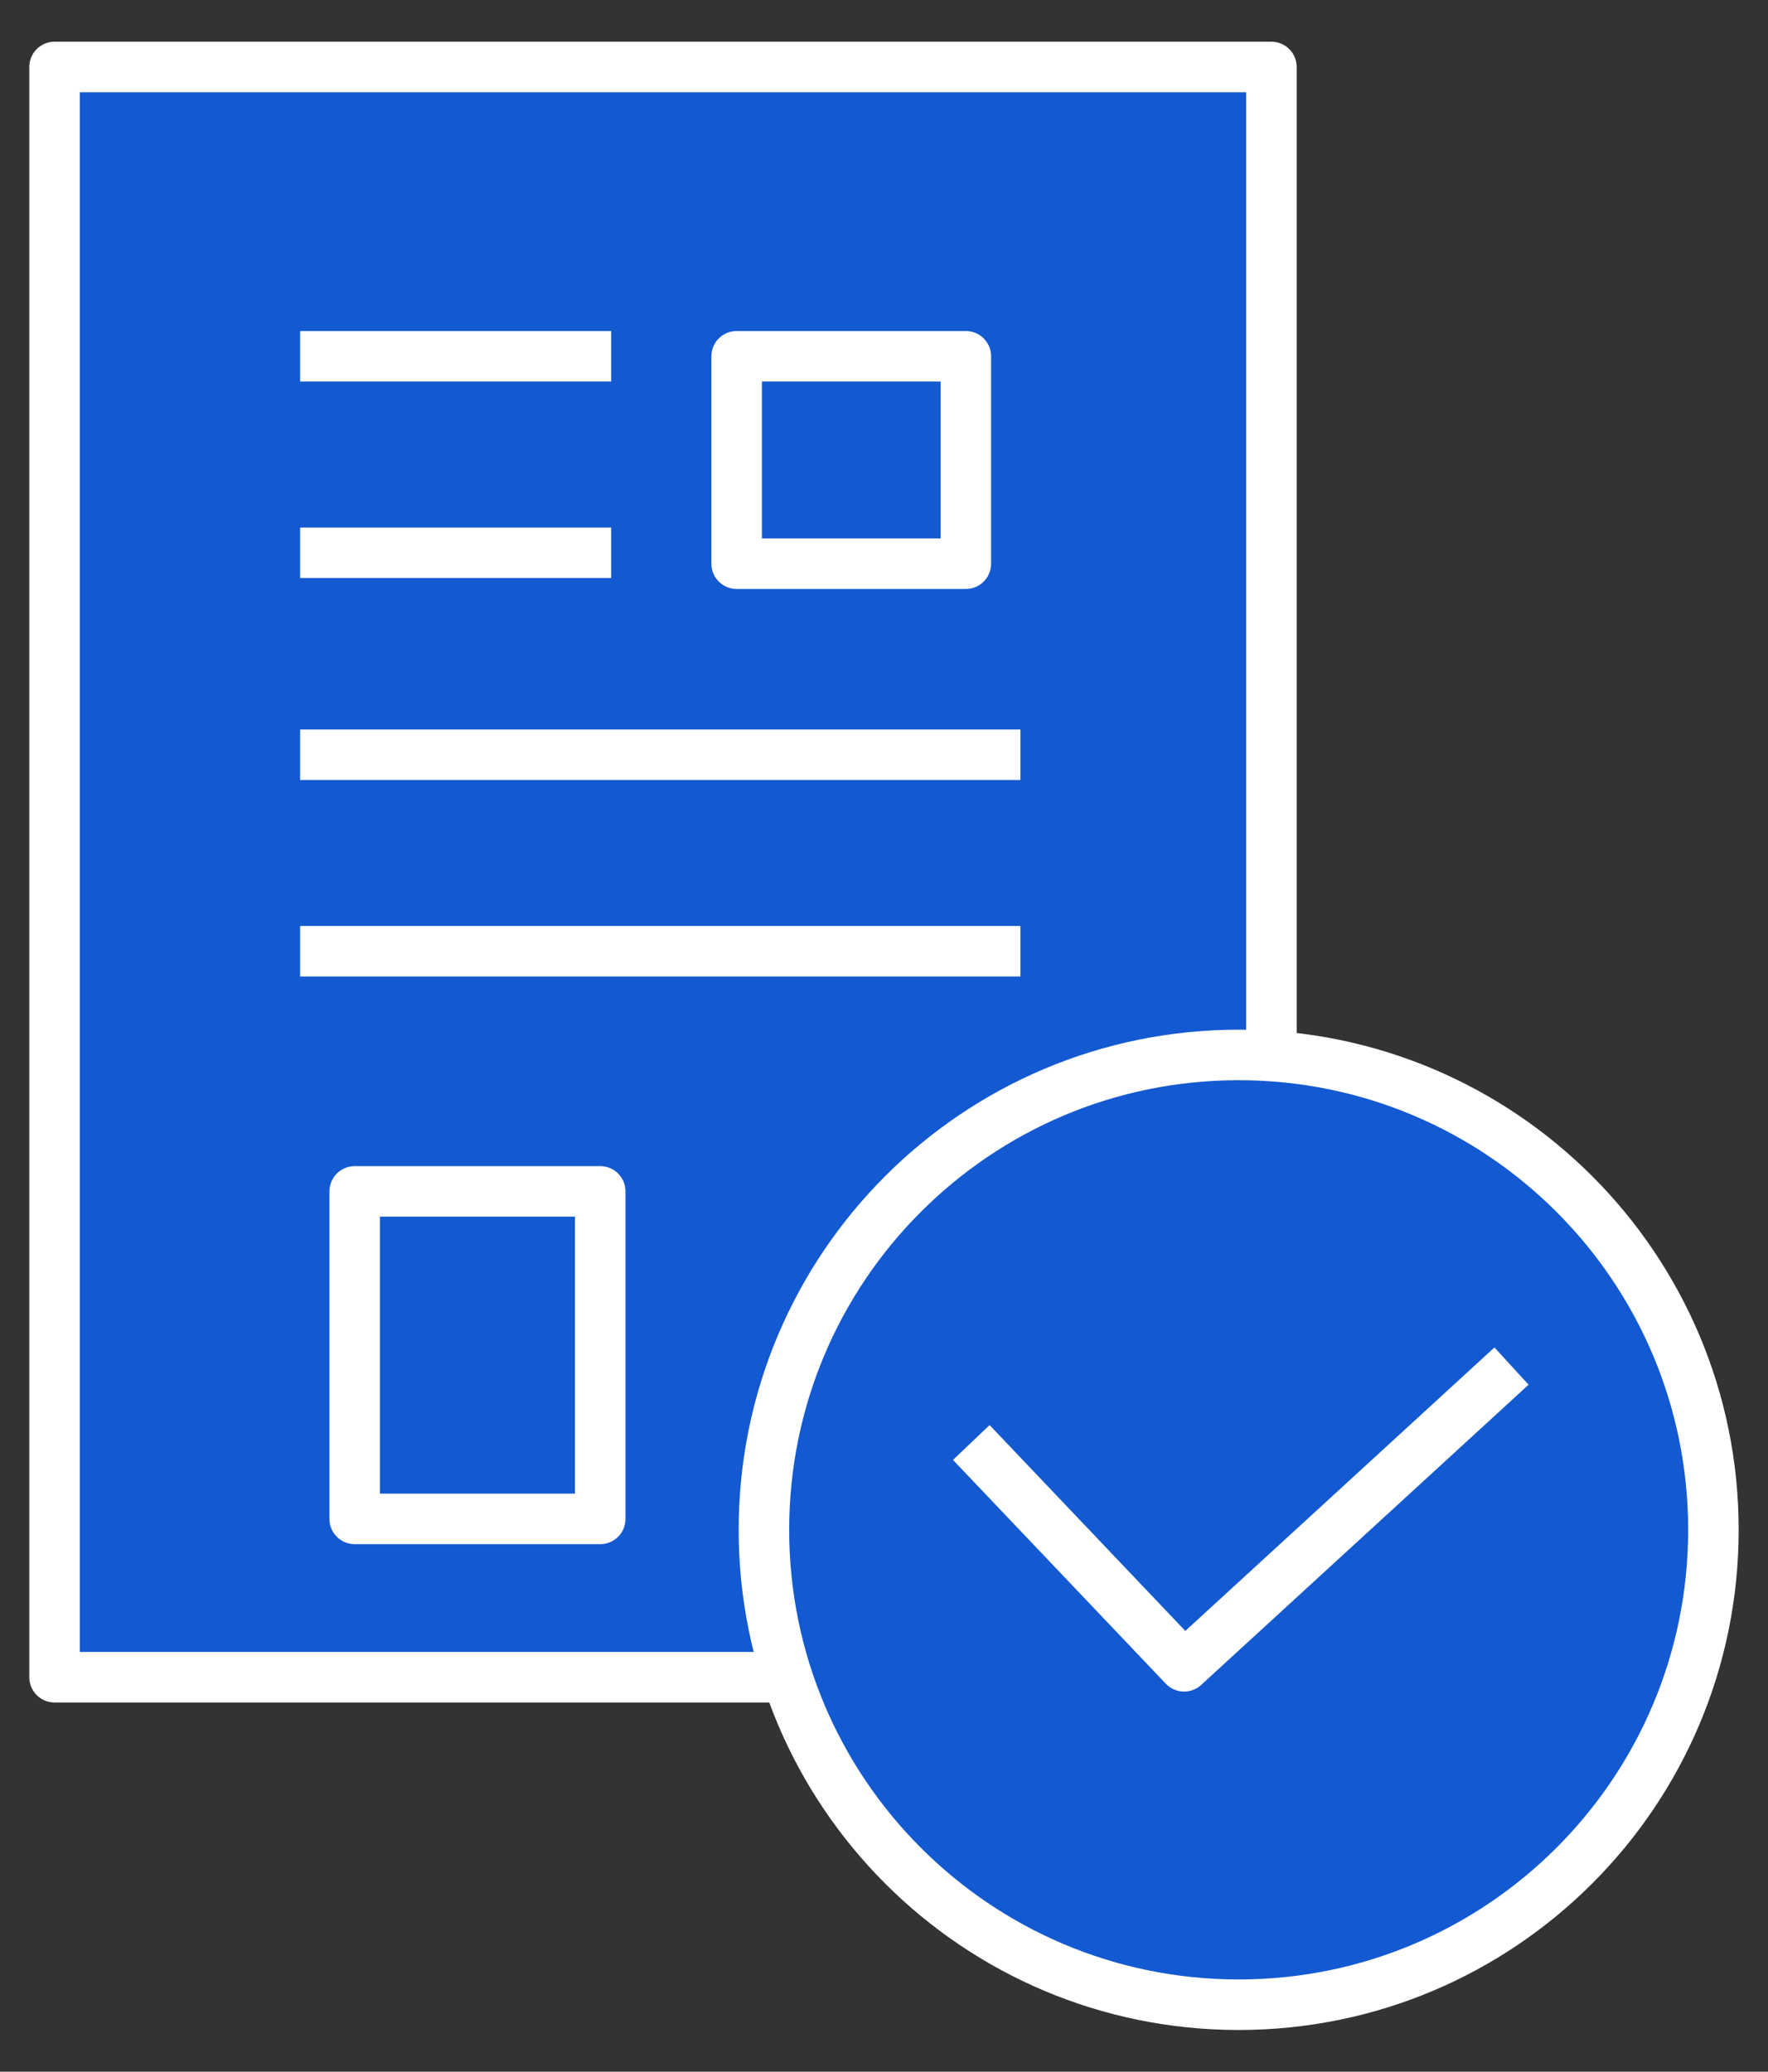 <svg width="70" height="82" viewBox="0 0 70 82" fill="none" xmlns="http://www.w3.org/2000/svg">
<rect x="0" y="0" width="70" height="82" fill="#333333" stroke="none"/>
<path d="M50.339 2.651H2.16V66.386H50.339V2.651Z" fill="#1359D1" stroke="white" stroke-width="2" stroke-miterlimit="10" stroke-linejoin="round"/>
<path d="M11.883 14.102H24.198" stroke="white" stroke-width="2" stroke-miterlimit="10" stroke-linejoin="round"/>
<path d="M11.883 21.88H24.198" stroke="white" stroke-width="2" stroke-miterlimit="10" stroke-linejoin="round"/>
<path d="M11.883 29.873H40.401" stroke="white" stroke-width="2" stroke-miterlimit="10" stroke-linejoin="round"/>
<path d="M11.883 37.651H40.401" stroke="white" stroke-width="2" stroke-miterlimit="10" stroke-linejoin="round"/>
<path d="M23.765 47.157H14.043V60.12H23.765V47.157Z" fill="#1359D1" stroke="white" stroke-width="2" stroke-miterlimit="10" stroke-linejoin="round"/>
<path d="M38.24 14.102H29.166V22.312H38.24V14.102Z" fill="#1359D1" stroke="white" stroke-width="2" stroke-miterlimit="10" stroke-linejoin="round"/>
<path d="M49.042 79.349C59.423 79.349 67.839 70.933 67.839 60.553C67.839 50.172 59.423 41.756 49.042 41.756C38.661 41.756 30.246 50.172 30.246 60.553C30.246 70.933 38.661 79.349 49.042 79.349Z" fill="#1359D1" stroke="white" stroke-width="2" stroke-miterlimit="10" stroke-linejoin="round"/>
<path d="M59.845 54.071L46.882 65.954L38.456 57.096" stroke="white" stroke-width="2" stroke-miterlimit="10" stroke-linejoin="round"/>
</svg>
